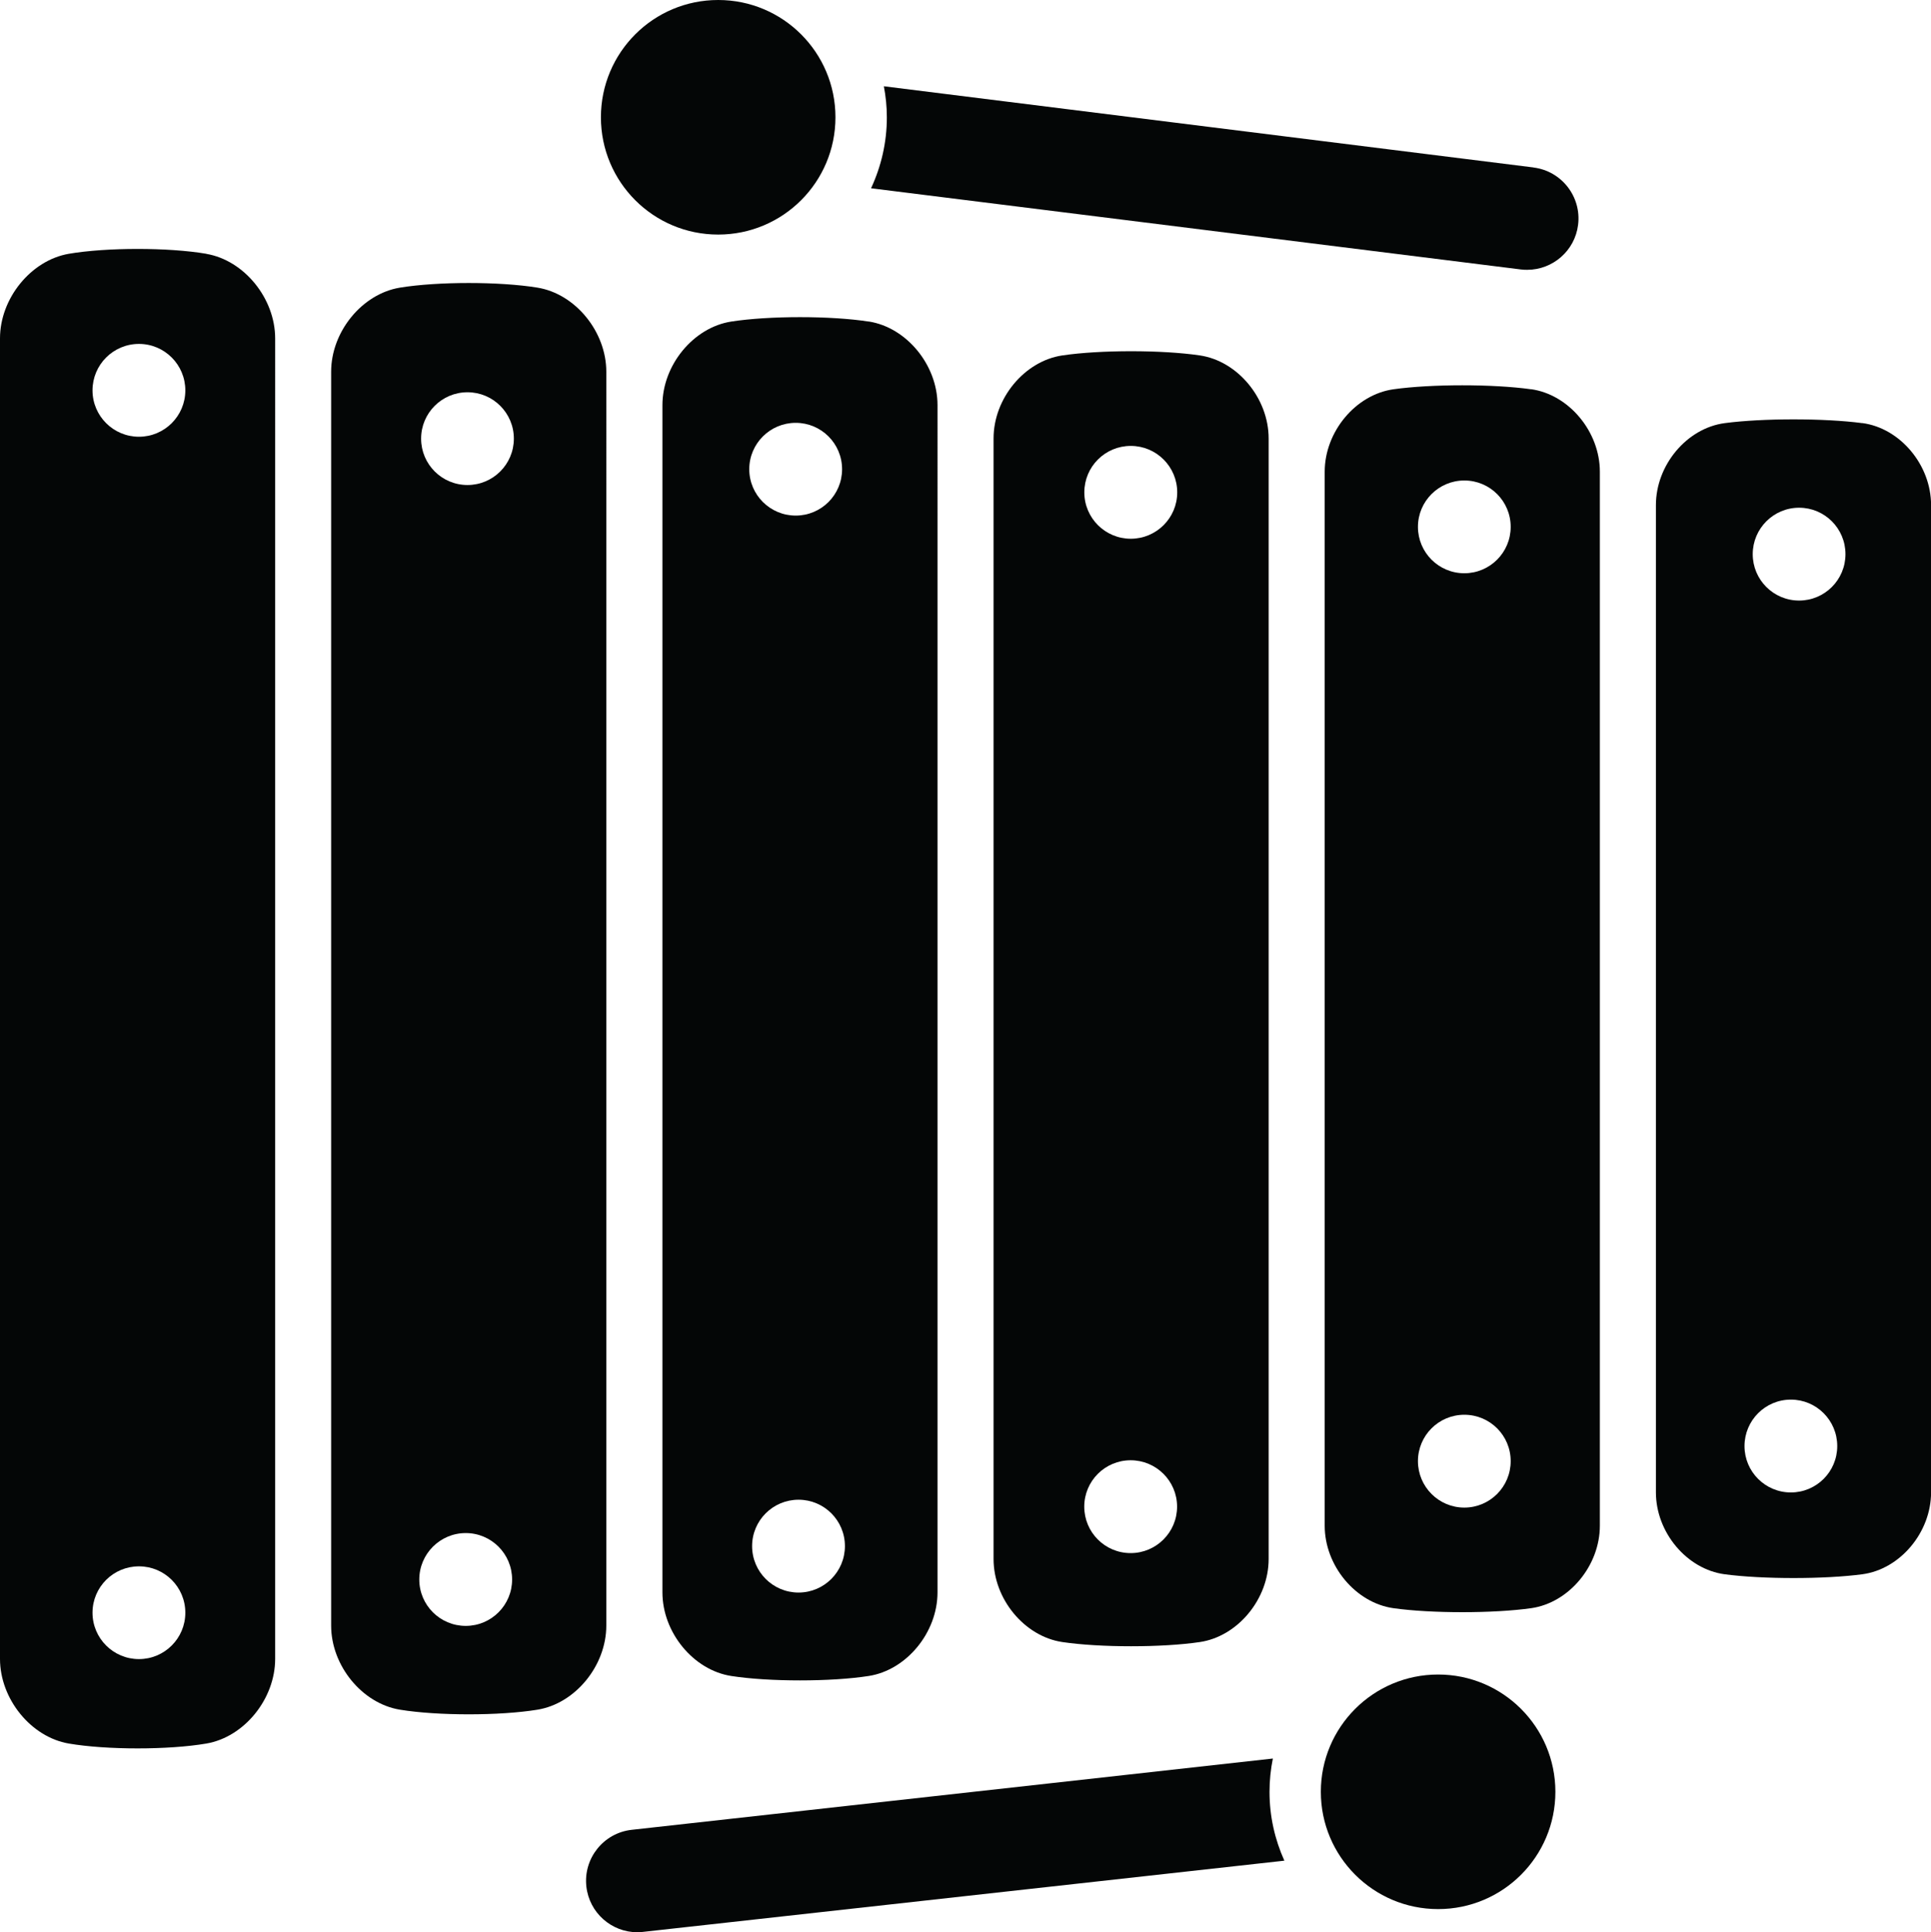 <?xml version="1.0" encoding="UTF-8" standalone="no"?>
<!-- Created with Inkscape (http://www.inkscape.org/) -->

<svg
   xmlns:dc="http://purl.org/dc/elements/1.1/"
   xmlns:cc="http://creativecommons.org/ns#"
   xmlns:rdf="http://www.w3.org/1999/02/22-rdf-syntax-ns#"
   xmlns:svg="http://www.w3.org/2000/svg"
   xmlns="http://www.w3.org/2000/svg"
   xmlns:sodipodi="http://sodipodi.sourceforge.net/DTD/sodipodi-0.dtd"
   xmlns:inkscape="http://www.inkscape.org/namespaces/inkscape"
   width="26.527mm"
   height="26.539mm"
   viewBox="0 0 26.527 26.539"
   version="1.1"
   id="svg4403"
   inkscape:version="0.92.1 r15371"
   sodipodi:docname="cymbals.svg">
  <defs
     id="defs4397" />
  <sodipodi:namedview
     id="base"
     pagecolor="#ffffff"
     bordercolor="#666666"
     borderopacity="1.0"
     inkscape:pageopacity="0.0"
     inkscape:pageshadow="2"
     inkscape:zoom="0.35"
     inkscape:cx="-588.44076"
     inkscape:cy="-232.70381"
     inkscape:document-units="mm"
     inkscape:current-layer="layer1"
     showgrid="false"
     inkscape:window-width="2560"
     inkscape:window-height="1377"
     inkscape:window-x="1912"
     inkscape:window-y="-8"
     inkscape:window-maximized="1" />
  <g
     inkscape:label="Layer 1"
     inkscape:groupmode="layer"
     id="layer1"
     transform="translate(-73.671,-60.724)">
    <path
       d="M 94.737,63.024 85.813,61.909 c 0.026,0.138 0.041,0.28 0.041,0.427 0,0.348 -0.079,0.677 -0.217,0.974 l 8.925,1.115 c 0.03,0.004 0.059,0.005 0.089,0.005 0.35,0 0.655,-0.261 0.699,-0.618 0.048,-0.386 -0.226,-0.739 -0.612,-0.787"
       style="fill:#040606;fill-opacity:1;fill-rule:nonzero;stroke:none;stroke-width:0.035"
       id="path166"
       inkscape:connector-curvature="0" />
    <path
       d="m 76.506,64.21 c -0.52,-0.089 -1.37,-0.089 -1.89,0 -0.52,0.09 -0.945,0.613 -0.945,1.162 v 18.138 c 0,0.55 0.425,1.074 0.945,1.163 0.52,0.089 1.37,0.089 1.89,0 0.52,-0.089 0.945,-0.612 0.945,-1.163 V 65.373 c 0,-0.55 -0.425,-1.073 -0.945,-1.162 z m -0.926,19.303 c -0.352,0 -0.638,-0.285 -0.638,-0.637 0,-0.352 0.285,-0.637 0.638,-0.637 0.352,0 0.637,0.285 0.637,0.637 0,0.352 -0.286,0.637 -0.637,0.637 z m 0,-16.79 c -0.352,0 -0.638,-0.285 -0.638,-0.637 0,-0.352 0.285,-0.638 0.638,-0.638 0.352,0 0.637,0.286 0.637,0.638 0,0.352 -0.286,0.637 -0.637,0.637"
       style="fill:#040606;fill-opacity:1;fill-rule:nonzero;stroke:none;stroke-width:0.035"
       id="path168"
       inkscape:connector-curvature="0" />
    <path
       d="m 81.055,64.675 c -0.52,-0.085 -1.37,-0.085 -1.89,0 -0.52,0.085 -0.945,0.605 -0.945,1.155 v 17.223 c 0,0.55 0.425,1.07 0.945,1.155 0.52,0.085 1.37,0.085 1.89,0 0.52,-0.085 0.945,-0.605 0.945,-1.155 V 65.83 c 0,-0.55 -0.425,-1.07 -0.945,-1.155 z M 80.069,83.057 c -0.352,0 -0.638,-0.285 -0.638,-0.637 0,-0.352 0.286,-0.638 0.638,-0.638 0.352,0 0.637,0.286 0.637,0.638 0,0.352 -0.285,0.637 -0.637,0.637 z m 0.024,-15.671 c -0.352,0 -0.637,-0.285 -0.637,-0.637 0,-0.352 0.285,-0.637 0.637,-0.637 0.352,0 0.637,0.285 0.637,0.637 0,0.352 -0.285,0.637 -0.637,0.637"
       style="fill:#040606;fill-opacity:1;fill-rule:nonzero;stroke:none;stroke-width:0.035"
       id="path170"
       inkscape:connector-curvature="0" />
    <path
       d="m 85.605,65.141 c -0.52,-0.081 -1.369,-0.081 -1.889,0 -0.52,0.081 -0.945,0.598 -0.945,1.148 v 16.308 c 0,0.55 0.425,1.067 0.945,1.148 0.52,0.081 1.369,0.081 1.889,0 0.52,-0.081 0.945,-0.598 0.945,-1.148 V 66.288 c 0,-0.55 -0.425,-1.067 -0.945,-1.148 z m -1.003,1.391 c 0.352,0 0.637,0.285 0.637,0.637 0,0.352 -0.285,0.637 -0.637,0.637 -0.352,0 -0.638,-0.285 -0.638,-0.637 0,-0.352 0.286,-0.637 0.638,-0.637 z m 0.039,16.067 c -0.352,0 -0.638,-0.285 -0.638,-0.638 0,-0.352 0.286,-0.637 0.638,-0.637 0.352,0 0.637,0.285 0.637,0.637 0,0.352 -0.285,0.638 -0.637,0.638"
       style="fill:#040606;fill-opacity:1;fill-rule:nonzero;stroke:none;stroke-width:0.035"
       id="path172"
       inkscape:connector-curvature="0" />
    <path
       d="m 90.154,65.606 c -0.52,-0.077 -1.37,-0.077 -1.889,0 -0.52,0.077 -0.945,0.59 -0.945,1.14 v 15.393 c 0,0.55 0.425,1.063 0.945,1.14 0.519,0.077 1.369,0.077 1.889,0 0.52,-0.077 0.945,-0.59 0.945,-1.14 V 66.746 c 0,-0.55 -0.425,-1.063 -0.945,-1.14 z m -0.951,16.451 c -0.352,0 -0.637,-0.285 -0.637,-0.638 0,-0.352 0.285,-0.637 0.637,-0.637 0.352,0 0.638,0.285 0.638,0.637 0,0.352 -0.285,0.638 -0.638,0.638 z m 0.002,-13.933 c -0.352,0 -0.638,-0.285 -0.638,-0.637 0,-0.353 0.285,-0.638 0.638,-0.638 0.352,0 0.638,0.285 0.638,0.638 0,0.352 -0.286,0.637 -0.638,0.637"
       style="fill:#040606;fill-opacity:1;fill-rule:nonzero;stroke:none;stroke-width:0.035"
       id="path174"
       inkscape:connector-curvature="0" />
    <path
       d="m 94.704,66.071 c -0.52,-0.073 -1.37,-0.073 -1.89,0 -0.52,0.073 -0.945,0.583 -0.945,1.133 v 14.477 c 0,0.55 0.425,1.06 0.945,1.133 0.52,0.073 1.37,0.073 1.89,0 0.52,-0.073 0.945,-0.583 0.945,-1.133 V 67.203 c 0,-0.55 -0.425,-1.06 -0.945,-1.133 z m -0.917,15.361 c -0.352,0 -0.637,-0.286 -0.637,-0.638 0,-0.352 0.285,-0.637 0.637,-0.637 0.353,0 0.637,0.285 0.637,0.637 0,0.352 -0.285,0.638 -0.637,0.638 z m 0,-12.834 c -0.352,0 -0.637,-0.285 -0.637,-0.637 0,-0.352 0.285,-0.637 0.637,-0.637 0.353,0 0.637,0.285 0.637,0.637 0,0.352 -0.285,0.637 -0.637,0.637"
       style="fill:#040606;fill-opacity:1;fill-rule:nonzero;stroke:none;stroke-width:0.035"
       id="path176"
       inkscape:connector-curvature="0" />
    <path
       d="m 99.254,66.536 c -0.52,-0.069 -1.37,-0.069 -1.89,0 -0.52,0.069 -0.945,0.575 -0.945,1.126 v 13.561 c 0,0.55 0.425,1.056 0.945,1.125 0.52,0.069 1.37,0.069 1.89,0 0.52,-0.069 0.945,-0.576 0.945,-1.125 V 67.661 c 0,-0.55 -0.425,-1.057 -0.945,-1.126 z m -0.981,14.688 c -0.352,0 -0.637,-0.285 -0.637,-0.637 0,-0.352 0.285,-0.638 0.637,-0.638 0.352,0 0.637,0.285 0.637,0.638 0,0.352 -0.285,0.637 -0.637,0.637 z m 0.113,-12.251 c -0.352,0 -0.637,-0.285 -0.637,-0.637 0,-0.352 0.285,-0.638 0.637,-0.638 0.352,0 0.637,0.285 0.637,0.638 0,0.352 -0.285,0.637 -0.637,0.637"
       style="fill:#040606;fill-opacity:1;fill-rule:nonzero;stroke:none;stroke-width:0.035"
       id="path178"
       inkscape:connector-curvature="0" />
    <path
       d="m 85.148,62.335 c 0,0.89 -0.721,1.611 -1.611,1.611 -0.89,0 -1.611,-0.721 -1.611,-1.611 0,-0.89 0.721,-1.611 1.611,-1.611 0.89,0 1.611,0.721 1.611,1.611"
       style="fill:#040606;fill-opacity:1;fill-rule:nonzero;stroke:none;stroke-width:0.035"
       id="path180"
       inkscape:connector-curvature="0" />
    <path
       d="m 91.156,84.879 -8.807,0.979 c -0.387,0.043 -0.666,0.392 -0.623,0.779 0.04,0.361 0.346,0.628 0.7,0.628 0.026,0 0.052,-0.001 0.079,-0.005 l 8.81,-0.978 c -0.13,-0.289 -0.204,-0.608 -0.204,-0.945 0,-0.157 0.016,-0.31 0.046,-0.458"
       style="fill:#040606;fill-opacity:1;fill-rule:nonzero;stroke:none;stroke-width:0.035"
       id="path182"
       inkscape:connector-curvature="0" />
    <path
       d="m 91.816,85.336 c 0,0.889 0.721,1.611 1.611,1.611 0.89,0 1.611,-0.721 1.611,-1.611 0,-0.89 -0.722,-1.611 -1.611,-1.611 -0.89,0 -1.611,0.721 -1.611,1.611"
       style="fill:#040606;fill-opacity:1;fill-rule:nonzero;stroke:none;stroke-width:0.035"
       id="path184"
       inkscape:connector-curvature="0" />
  </g>
</svg>
